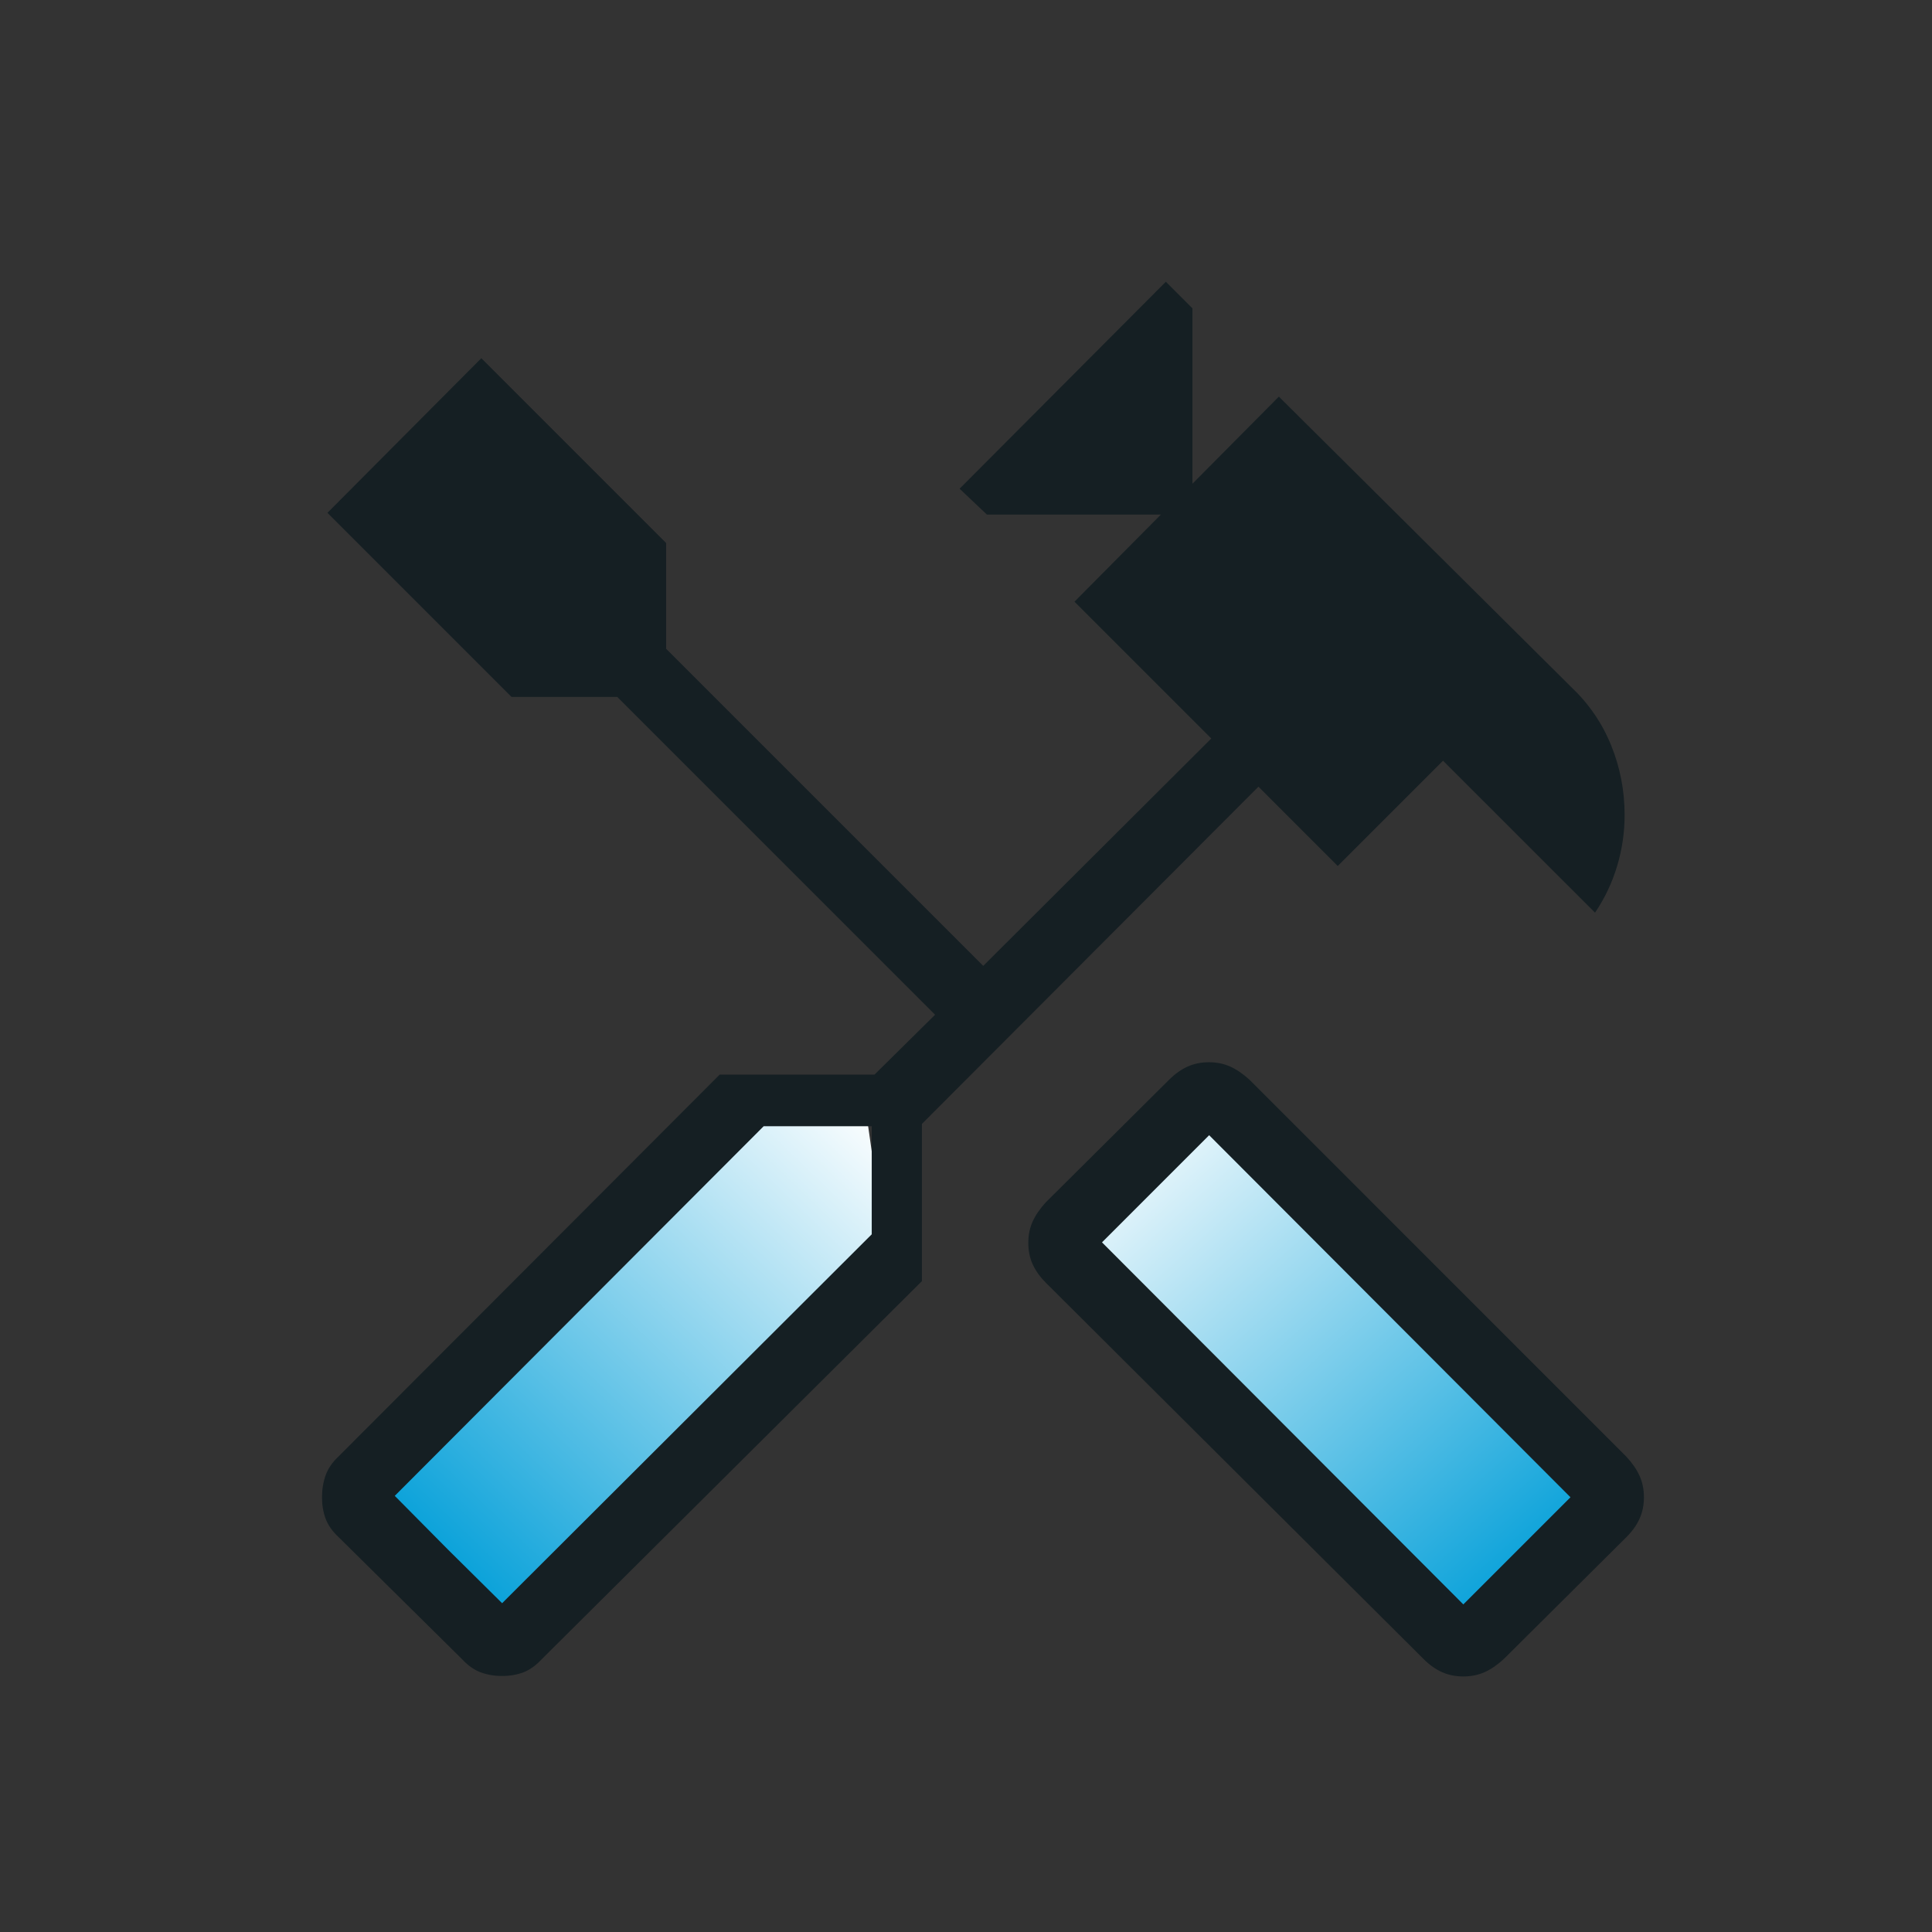 <svg width="48" height="48" viewBox="0 0 48 48" fill="none" xmlns="http://www.w3.org/2000/svg">
<rect x="0" y="0" width="48" height="48" fill="#333333" stroke="none"/>
<path d="M9.5 37L12.5 40.5L22 31L21.5 27.5L18.5 27.5L9.5 37Z" fill="url(#paint0_linear_2157_2959)"/>
<path d="M36.274 40.324L39.985 37.59L30 28L27 31L36.274 40.324Z" fill="url(#paint1_linear_2157_2959)"/>
<path d="M36.356 41.651C36.161 41.651 35.983 41.615 35.823 41.542C35.663 41.47 35.511 41.361 35.365 41.215L25.984 31.87C25.839 31.724 25.73 31.572 25.657 31.412C25.584 31.251 25.548 31.074 25.548 30.879C25.548 30.684 25.584 30.506 25.657 30.346C25.73 30.186 25.839 30.028 25.984 29.87L29.045 26.827C29.19 26.682 29.343 26.573 29.503 26.5C29.663 26.428 29.841 26.391 30.036 26.391C30.231 26.391 30.408 26.428 30.568 26.5C30.728 26.573 30.887 26.682 31.044 26.827L40.407 36.191C40.553 36.348 40.662 36.507 40.734 36.667C40.807 36.827 40.843 37.004 40.843 37.199C40.843 37.394 40.807 37.572 40.734 37.732C40.662 37.892 40.553 38.045 40.407 38.19L37.364 41.215C37.207 41.361 37.049 41.47 36.889 41.542C36.728 41.615 36.551 41.651 36.356 41.651ZM36.356 39.861L39.018 37.199L30.041 28.204L27.379 30.866L36.356 39.861ZM12.475 41.639C12.28 41.639 12.102 41.608 11.94 41.548C11.778 41.487 11.624 41.378 11.479 41.221L8.418 38.195C8.261 38.05 8.152 37.896 8.091 37.734C8.03 37.572 8 37.394 8 37.199C8 37.004 8.03 36.822 8.091 36.651C8.152 36.481 8.261 36.324 8.418 36.178L17.881 26.698H21.727L23.232 25.211L15.336 17.315H12.709L8.135 12.741L11.958 8.9L16.55 13.492V16.119L24.428 23.997L30.094 18.348L26.695 14.949L28.841 12.785H24.52L23.841 12.142L28.965 7L29.626 7.661V12.018L31.773 9.854L39.039 17.072C39.475 17.485 39.805 17.966 40.028 18.517C40.252 19.067 40.363 19.645 40.363 20.248C40.363 20.683 40.301 21.108 40.175 21.523C40.05 21.937 39.867 22.322 39.628 22.675L35.852 18.9L33.236 21.516L31.266 19.545L22.905 27.923V31.829L13.461 41.221C13.315 41.378 13.164 41.487 13.005 41.548C12.847 41.608 12.67 41.639 12.475 41.639ZM12.475 39.831L21.658 30.666V27.981H18.973L9.808 37.164L12.475 39.831ZM12.475 39.831L9.808 37.164L11.135 38.504L12.475 39.831Z" fill="#151F23"/>
<defs>
<linearGradient id="paint0_linear_2157_2959" x1="21.984" y1="27.788" x2="10.858" y2="39.349" gradientUnits="userSpaceOnUse">
<stop stop-color="white"/>
<stop offset="1" stop-color="#009ED8"/>
</linearGradient>
<linearGradient id="paint1_linear_2157_2959" x1="28.007" y1="27.194" x2="38.717" y2="39.142" gradientUnits="userSpaceOnUse">
<stop stop-color="white"/>
<stop offset="1" stop-color="#009ED8"/>
</linearGradient>
</defs>
</svg>
